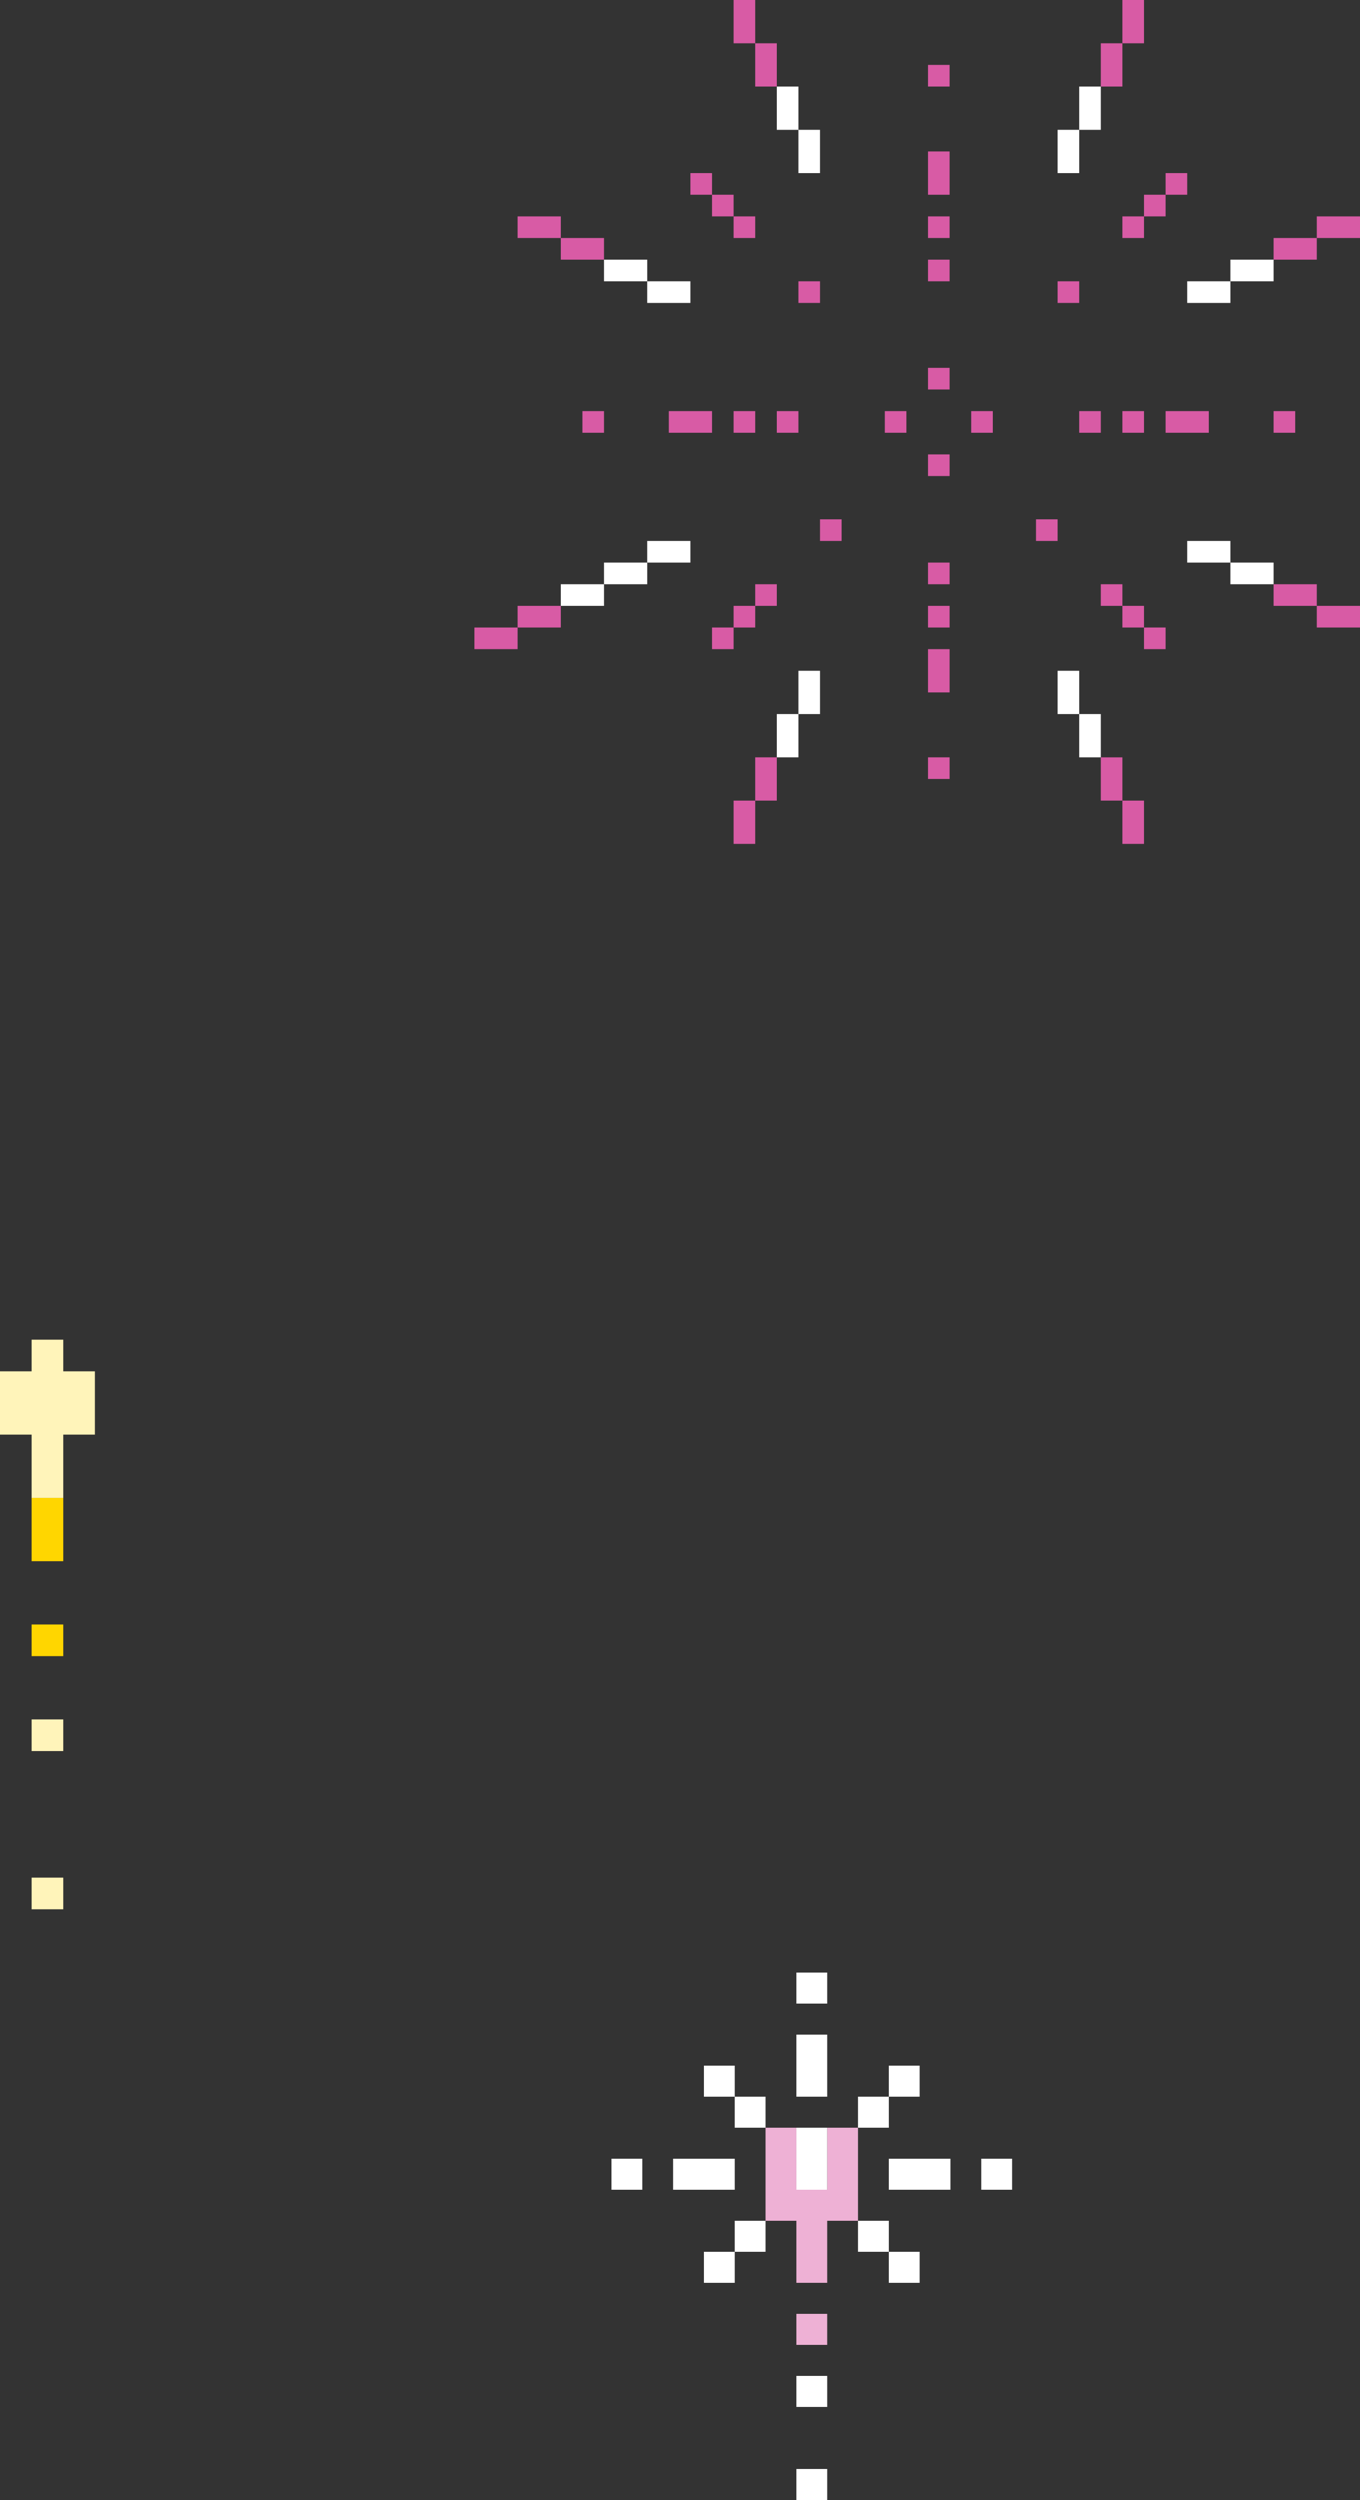 <svg width="129" height="237" viewBox="0 0 129 237" fill="none" xmlns="http://www.w3.org/2000/svg">
<rect x="0" y="0" width="129" height="237" fill="#333333" stroke="none"/>
<g clip-path="url(#clip0_11046_11954)">
<path d="M108.512 80H106.463V75.897H104.415V71.795H106.463V75.897H108.512V80Z" fill="#D85BA5"/>
<path d="M71.634 75.897H69.585V80H71.634V75.897Z" fill="#D85BA5"/>
<path d="M90.073 71.795H88.024V73.846H90.073V71.795Z" fill="#D85BA5"/>
<path d="M73.683 71.795H71.634V75.897H73.683V71.795Z" fill="#D85BA5"/>
<path d="M90.073 61.539H88.024V65.641H90.073V61.539Z" fill="#D85BA5"/>
<path d="M90.073 57.436H88.024V59.487H90.073V57.436Z" fill="#D85BA5"/>
<path d="M90.073 53.333H88.024V55.385H90.073V53.333Z" fill="#D85BA5"/>
<path d="M110.561 61.538H108.512V59.487H106.463V57.436H104.415V55.385H106.463V57.436H108.512V59.487H110.561V61.538Z" fill="#D85BA5"/>
<path d="M69.585 59.487H67.537V61.538H69.585V59.487Z" fill="#D85BA5"/>
<path d="M71.634 57.436H69.585V59.487H71.634V57.436Z" fill="#D85BA5"/>
<path d="M73.683 55.385H71.634V57.436H73.683V55.385Z" fill="#D85BA5"/>
<path d="M49.098 59.487H45V61.538H49.098V59.487Z" fill="#D85BA5"/>
<path d="M129 59.487H124.902V57.436H120.805V55.385H124.902V57.436H129V59.487Z" fill="#D85BA5"/>
<path d="M53.195 57.436H49.097V59.487H53.195V57.436Z" fill="#D85BA5"/>
<path d="M100.317 49.231H98.268V51.282H100.317V49.231Z" fill="#D85BA5"/>
<path d="M79.829 49.231H77.781V51.282H79.829V49.231Z" fill="#D85BA5"/>
<path d="M90.073 43.077H88.024V45.128H90.073V43.077Z" fill="#D85BA5"/>
<path d="M122.854 38.974H120.805V41.026H122.854V38.974Z" fill="#D85BA5"/>
<path d="M114.659 38.974H110.561V41.026H114.659V38.974Z" fill="#D85BA5"/>
<path d="M108.512 38.974H106.463V41.026H108.512V38.974Z" fill="#D85BA5"/>
<path d="M104.415 38.974H102.366V41.026H104.415V38.974Z" fill="#D85BA5"/>
<path d="M94.171 38.974H92.122V41.026H94.171V38.974Z" fill="#D85BA5"/>
<path d="M85.975 38.974H83.927V41.026H85.975V38.974Z" fill="#D85BA5"/>
<path d="M75.732 38.974H73.683V41.026H75.732V38.974Z" fill="#D85BA5"/>
<path d="M71.634 38.974H69.585V41.026H71.634V38.974Z" fill="#D85BA5"/>
<path d="M67.537 38.974H63.439V41.026H67.537V38.974Z" fill="#D85BA5"/>
<path d="M57.293 38.974H55.244V41.026H57.293V38.974Z" fill="#D85BA5"/>
<path d="M90.073 34.872H88.024V36.923H90.073V34.872Z" fill="#D85BA5"/>
<path d="M124.902 22.564H120.805V24.616H124.902V22.564Z" fill="#D85BA5"/>
<path d="M102.366 26.667H100.317V28.718H102.366V26.667Z" fill="#D85BA5"/>
<path d="M77.781 26.667H75.732V28.718H77.781V26.667Z" fill="#D85BA5"/>
<path d="M129 20.513H124.902V22.564H129V20.513Z" fill="#D85BA5"/>
<path d="M57.293 24.616H53.195V22.564H49.097V20.513H53.195V22.564H57.293V24.616Z" fill="#D85BA5"/>
<path d="M108.512 20.513H106.463V22.564H108.512V20.513Z" fill="#D85BA5"/>
<path d="M71.634 22.564H69.585V20.513H67.537V18.461H65.488V16.41H67.537V18.461H69.585V20.513H71.634V22.564Z" fill="#D85BA5"/>
<path d="M110.561 18.461H108.512V20.513H110.561V18.461Z" fill="#D85BA5"/>
<path d="M112.61 16.41H110.561V18.461H112.61V16.41Z" fill="#D85BA5"/>
<path d="M90.073 24.616H88.024V26.667H90.073V24.616Z" fill="#D85BA5"/>
<path d="M90.073 20.513H88.024V22.564H90.073V20.513Z" fill="#D85BA5"/>
<path d="M90.073 14.359H88.024V18.462H90.073V14.359Z" fill="#D85BA5"/>
<path d="M106.463 4.103H104.415V8.205H106.463V4.103Z" fill="#D85BA5"/>
<path d="M73.683 8.205H71.634V4.103H69.585V0H71.634V4.103H73.683V8.205Z" fill="#D85BA5"/>
<path d="M108.512 0H106.463V4.103H108.512V0Z" fill="#D85BA5"/>
<path d="M90.073 6.154H88.024V8.205H90.073V6.154Z" fill="#D85BA5"/>
<path d="M104.415 71.795H102.366V67.692H100.317V63.59H102.366V67.692H104.415V71.795Z" fill="white"/>
<path d="M75.732 67.692H73.683V71.795H75.732V67.692Z" fill="white"/>
<path d="M77.781 63.59H75.732V67.692H77.781V63.59Z" fill="white"/>
<path d="M57.293 55.385H53.195V57.436H57.293V55.385Z" fill="white"/>
<path d="M120.805 55.385H116.707V53.333H112.61V51.282H116.707V53.333H120.805V55.385Z" fill="white"/>
<path d="M61.39 53.333H57.293V55.385H61.39V53.333Z" fill="white"/>
<path d="M65.488 51.282H61.39V53.333H65.488V51.282Z" fill="white"/>
<path d="M116.707 26.667H112.61V28.718H116.707V26.667Z" fill="white"/>
<path d="M120.805 24.616H116.707V26.667H120.805V24.616Z" fill="white"/>
<path d="M65.488 28.718H61.39V26.667H57.293V24.616H61.39V26.667H65.488V28.718Z" fill="white"/>
<path d="M102.366 12.308H100.317V16.41H102.366V12.308Z" fill="white"/>
<path d="M77.78 16.41H75.732V12.308H73.683V8.205H75.732V12.308H77.78V16.41Z" fill="white"/>
<path d="M104.415 8.205H102.366V12.308H104.415V8.205Z" fill="white"/>
</g>
<g clip-path="url(#clip1_11046_11954)">
<path d="M6 154H3V157H6V154Z" fill="#FFD600"/>
<path d="M6 142H3V148H6V142Z" fill="#FFD600"/>
<path d="M6 178H3V181H6V178Z" fill="#FFF4BA"/>
<path d="M6 163H3V166H6V163Z" fill="#FFF4BA"/>
<path d="M6 142H3V136H0V130H3V127H6V130H9V136H6V142Z" fill="#FFF4BA"/>
</g>
<g clip-path="url(#clip2_11046_11954)">
<path d="M78.462 219.353H75.539V222.294H78.462V219.353Z" fill="#EEB1D5"/>
<path d="M78.462 216.412H75.539V210.529H72.615V201.706H75.539V207.588H78.462V201.706H81.385V210.529H78.462V216.412Z" fill="#EEB1D5"/>
<path d="M78.462 234.059H75.539V237H78.462V234.059Z" fill="white"/>
<path d="M78.462 225.235H75.539V228.177H78.462V225.235Z" fill="white"/>
<path d="M87.231 216.412H84.308V213.47H81.385V210.529H84.308V213.47H87.231V216.412Z" fill="white"/>
<path d="M69.692 213.471H66.769V216.412H69.692V213.471Z" fill="white"/>
<path d="M72.615 210.529H69.692V213.47H72.615V210.529Z" fill="white"/>
<path d="M96 204.647H93.077V207.588H96V204.647Z" fill="white"/>
<path d="M90.154 204.647H84.308V207.588H90.154V204.647Z" fill="white"/>
<path d="M78.462 201.706H75.539V207.588H78.462V201.706Z" fill="white"/>
<path d="M69.692 204.647H63.846V207.588H69.692V204.647Z" fill="white"/>
<path d="M60.923 204.647H58V207.588H60.923V204.647Z" fill="white"/>
<path d="M84.308 198.765H81.385V201.706H84.308V198.765Z" fill="white"/>
<path d="M72.615 201.706H69.692V198.765H66.769V195.823H69.692V198.765H72.615V201.706Z" fill="white"/>
<path d="M87.231 195.823H84.308V198.765H87.231V195.823Z" fill="white"/>
<path d="M78.462 192.882H75.539V198.765H78.462V192.882Z" fill="white"/>
<path d="M78.462 187H75.539V189.941H78.462V187Z" fill="white"/>
</g>
<defs>
<clipPath id="clip0_11046_11954">
<rect width="84" height="80" fill="white" transform="translate(45)"/>
</clipPath>
<clipPath id="clip1_11046_11954">
<rect width="9" height="54" fill="white" transform="translate(0 127)"/>
</clipPath>
<clipPath id="clip2_11046_11954">
<rect width="38" height="50" fill="white" transform="translate(58 187)"/>
</clipPath>
</defs>
</svg>
